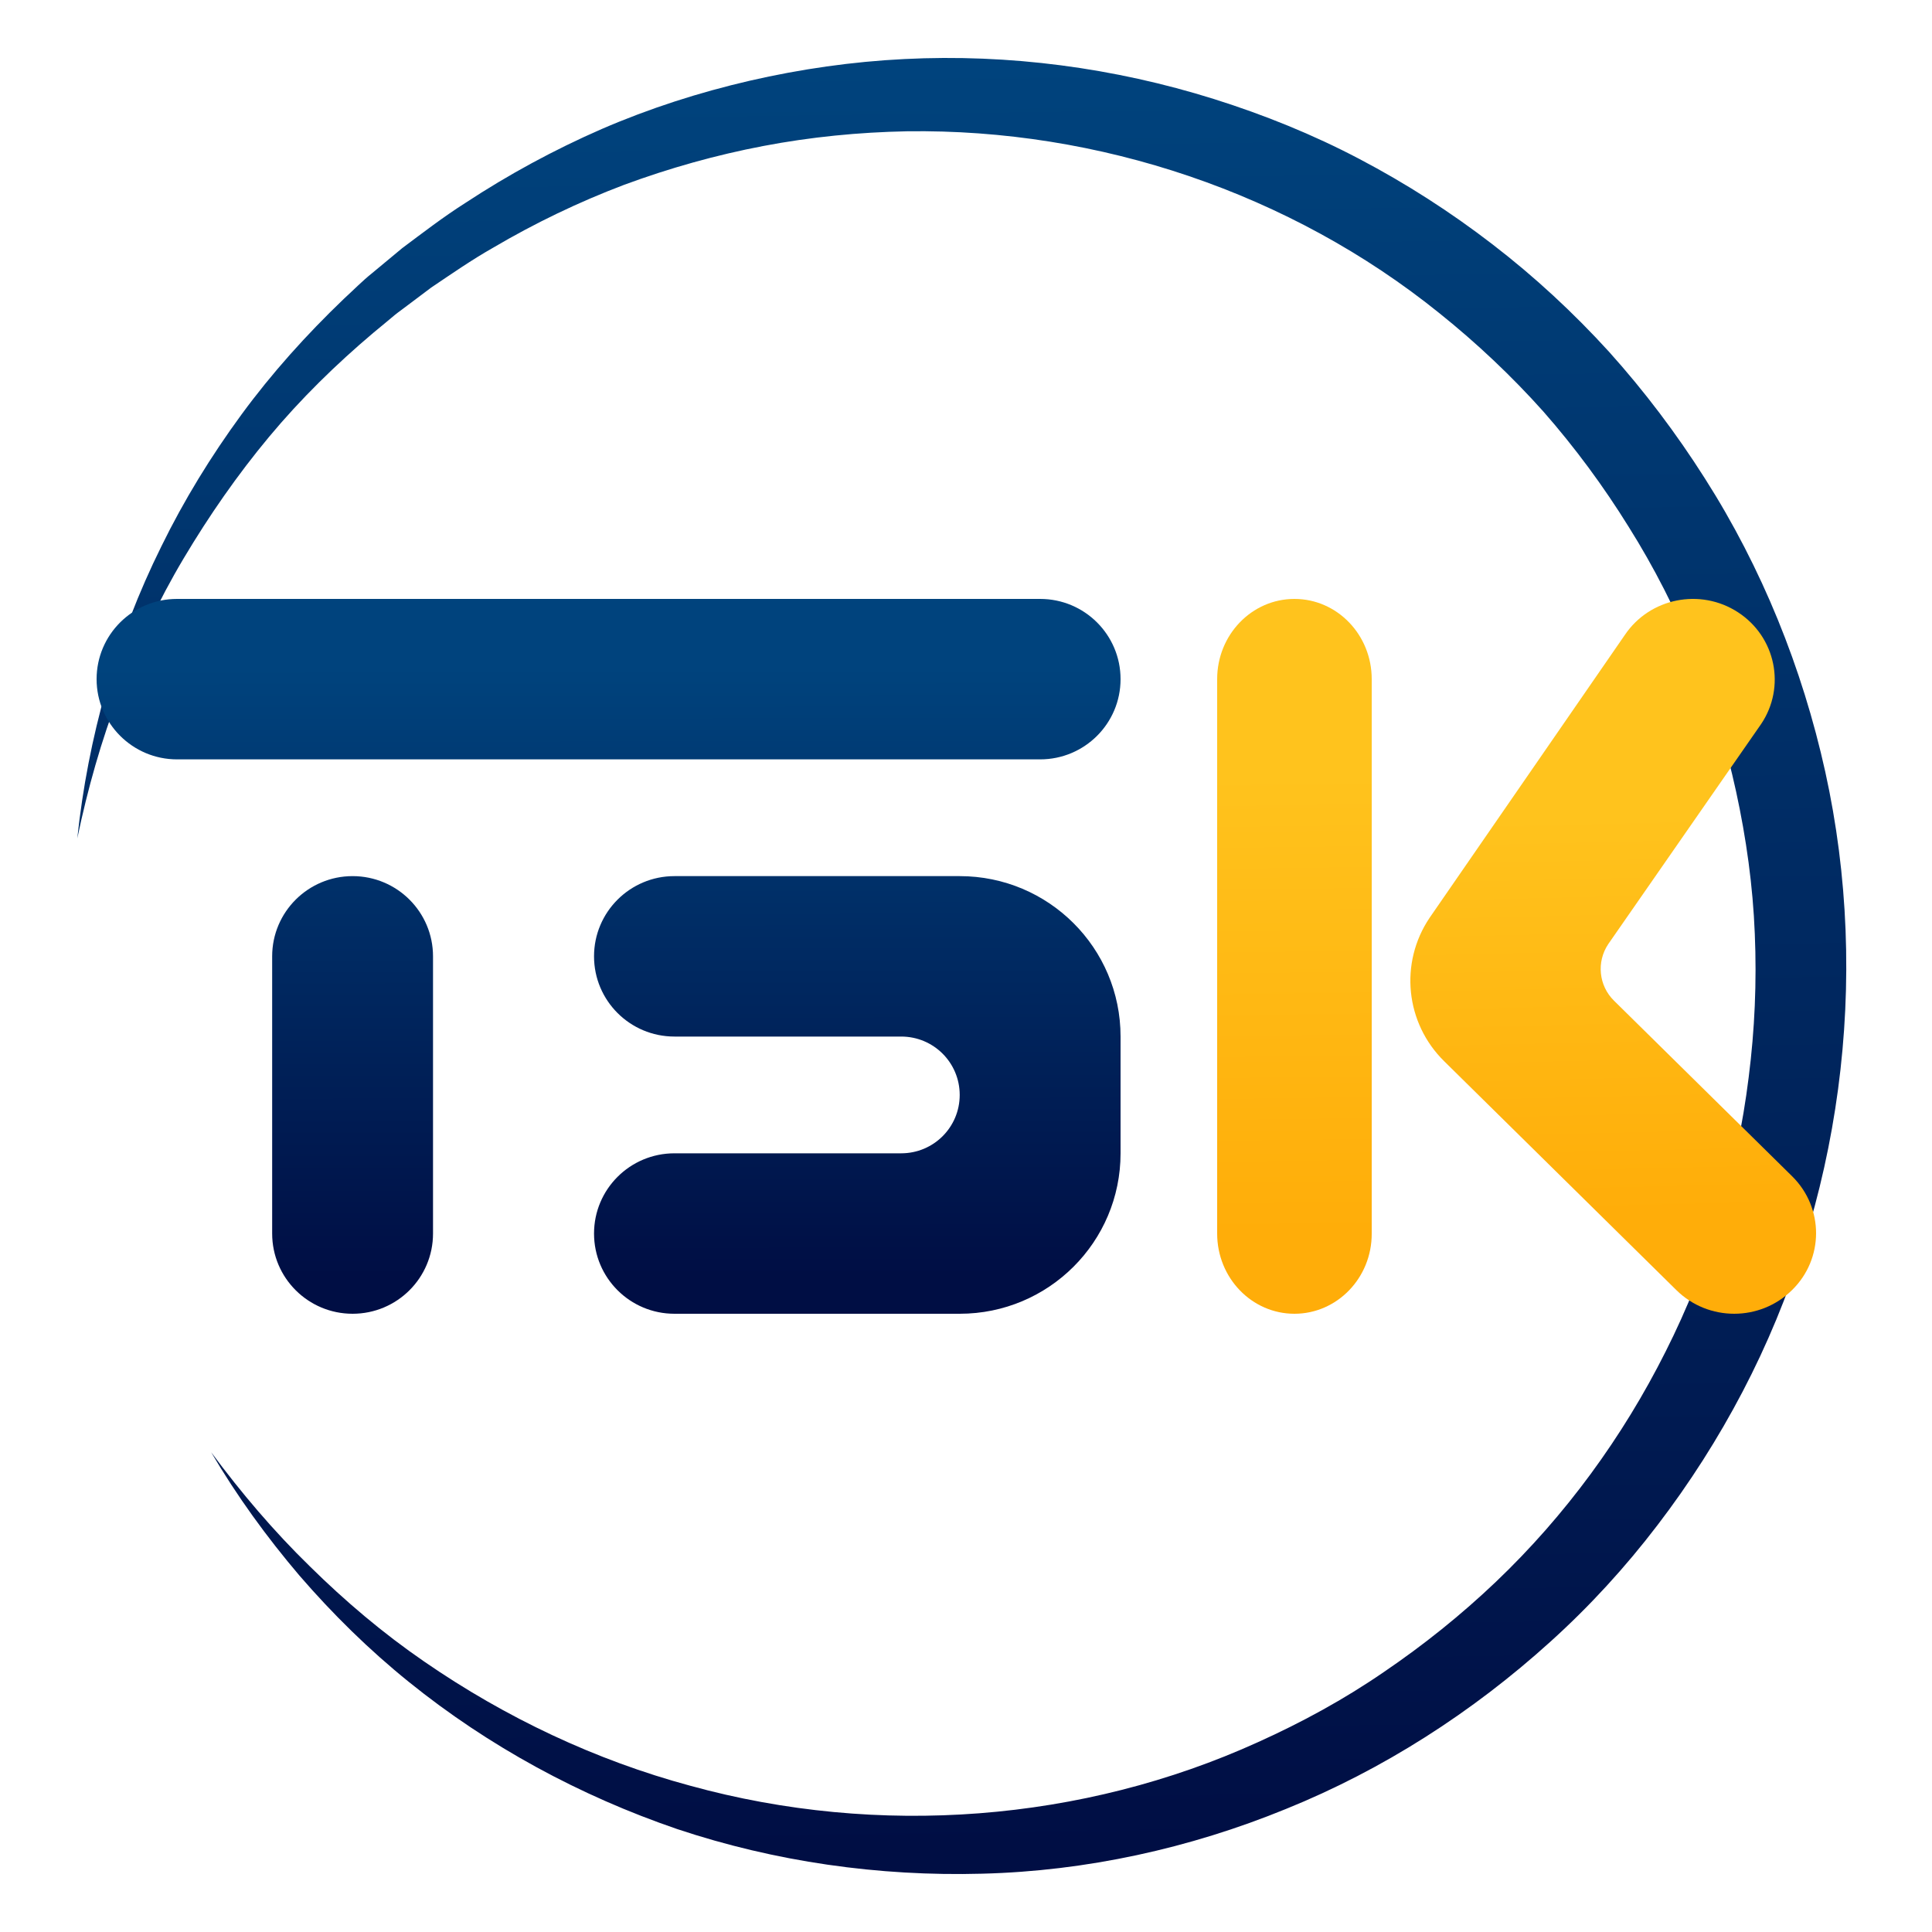 <svg width="100" height="100" viewBox="0 0 100 100" fill="none" xmlns="http://www.w3.org/2000/svg">
<path d="M4 43.397C4.553 38.189 5.997 33.022 8.359 28.267C9.526 25.883 10.922 23.611 12.495 21.462C14.07 19.313 15.861 17.324 17.791 15.475C18.284 15.025 18.753 14.541 19.275 14.126L20.817 12.845C21.887 12.045 22.949 11.227 24.079 10.509C26.316 9.037 28.681 7.753 31.147 6.677C33.613 5.611 36.187 4.783 38.812 4.177C41.436 3.574 44.118 3.189 46.813 3.056C52.211 2.784 57.659 3.503 62.838 5.127C65.425 5.941 67.959 6.963 70.371 8.233C72.783 9.5 75.087 10.979 77.253 12.648C79.419 14.313 81.436 16.18 83.281 18.206C85.113 20.243 86.77 22.44 88.24 24.756C91.192 29.384 93.287 34.572 94.475 39.946C96.853 50.719 95.291 62.296 90.201 72.024C88.929 74.456 87.451 76.772 85.788 78.945C84.128 81.121 82.276 83.144 80.252 84.97C76.214 88.628 71.579 91.601 66.562 93.631C61.559 95.678 56.205 96.846 50.838 96.982C45.474 97.129 40.107 96.359 35.053 94.673C30.013 92.95 25.28 90.382 21.168 87.061C19.11 85.402 17.221 83.543 15.504 81.557C13.8 79.554 12.255 77.422 10.929 75.167C12.484 77.269 14.171 79.254 16.023 81.06C17.862 82.875 19.835 84.544 21.951 85.998C26.171 88.91 30.837 91.111 35.725 92.429C45.484 95.119 56.044 94.295 65.112 90.174C67.382 89.152 69.571 87.957 71.623 86.547C73.68 85.15 75.627 83.59 77.425 81.877C81.021 78.451 83.993 74.384 86.216 69.949C88.453 65.518 89.9 60.689 90.511 55.764C90.825 53.301 90.933 50.815 90.828 48.335C90.73 45.856 90.386 43.39 89.86 40.971C88.807 36.132 86.938 31.465 84.3 27.269C82.995 25.165 81.52 23.165 79.888 21.305C78.238 19.459 76.436 17.76 74.507 16.214C66.802 9.998 56.877 6.653 46.935 6.796C44.449 6.844 41.962 7.089 39.513 7.556C37.064 8.022 34.649 8.7 32.297 9.569C29.953 10.457 27.679 11.551 25.506 12.832C24.407 13.455 23.371 14.177 22.322 14.882L20.804 16.023C20.547 16.207 20.301 16.408 20.061 16.616L19.329 17.222C17.393 18.857 15.565 20.645 13.928 22.61C12.292 24.575 10.825 26.687 9.509 28.897C8.19 31.111 7.094 33.461 6.179 35.893C5.248 38.315 4.536 40.828 4 43.397Z" fill="url(#paint0_linear_180_3600)"/>
<path d="M92.768 60.891L83.539 51.794C82.749 51.016 82.626 49.791 83.242 48.867L91.156 37.475C92.447 35.554 91.913 32.967 89.963 31.694C88.013 30.421 85.389 30.948 84.098 32.87L73.996 47.505C72.425 49.84 72.738 52.953 74.753 54.932L86.771 66.778C88.425 68.407 91.098 68.407 92.752 66.778C94.413 65.156 94.413 62.521 92.768 60.891Z" fill="url(#paint1_linear_180_3600)"/>
<path d="M49.674 45.348C54.275 45.348 58 49.064 58 53.652V59.695C58 64.284 54.275 68 49.674 68H34.91C32.61 68 30.747 66.142 30.747 63.848C30.747 61.553 32.61 59.695 34.91 59.695H46.645C48.322 59.695 49.674 58.346 49.674 56.674C49.674 55.002 48.322 53.652 46.645 53.652H34.91C32.61 53.652 30.747 51.794 30.747 49.5C30.747 47.206 32.61 45.348 34.91 45.348H49.674ZM22.413 63.848V49.5C22.413 47.206 20.55 45.348 18.25 45.348C15.95 45.348 14.087 47.206 14.087 49.5V63.848C14.087 66.142 15.95 68 18.25 68C20.55 68 22.413 66.142 22.413 63.848ZM9.163 39.305H53.837C56.137 39.305 58 37.447 58 35.152C58 32.858 56.137 31 53.837 31H9.163C6.863 31 5 32.858 5 35.152C5 37.439 6.863 39.305 9.163 39.305Z" fill="url(#paint2_linear_180_3600)"/>
<path d="M67 68C64.79 68 63 66.142 63 63.849V35.151C63 32.858 64.79 31 67 31C69.21 31 71 32.858 71 35.151V63.849C71.008 66.142 69.21 68 67 68Z" fill="url(#paint3_linear_180_3600)"/>
<defs>
<linearGradient id="paint0_linear_180_3600" x1="49.158" y1="3.255" x2="50.516" y2="95.688" gradientUnits="userSpaceOnUse">
<stop stop-color="#00437D"/>
<stop offset="1" stop-color="#000E44"/>
</linearGradient>
<linearGradient id="paint1_linear_180_3600" x1="83.15" y1="42.173" x2="83.623" y2="62.862" gradientUnits="userSpaceOnUse">
<stop stop-color="#FFC31D"/>
<stop offset="1" stop-color="#FFAD09"/>
</linearGradient>
<linearGradient id="paint2_linear_180_3600" x1="31.502" y1="34.507" x2="31.536" y2="66.075" gradientUnits="userSpaceOnUse">
<stop stop-color="#00437D"/>
<stop offset="1" stop-color="#000E44"/>
</linearGradient>
<linearGradient id="paint3_linear_180_3600" x1="66.892" y1="40.053" x2="67.194" y2="63.866" gradientUnits="userSpaceOnUse">
<stop stop-color="#FFC31D"/>
<stop offset="1" stop-color="#FFAD09"/>
</linearGradient>
</defs>
</svg>
